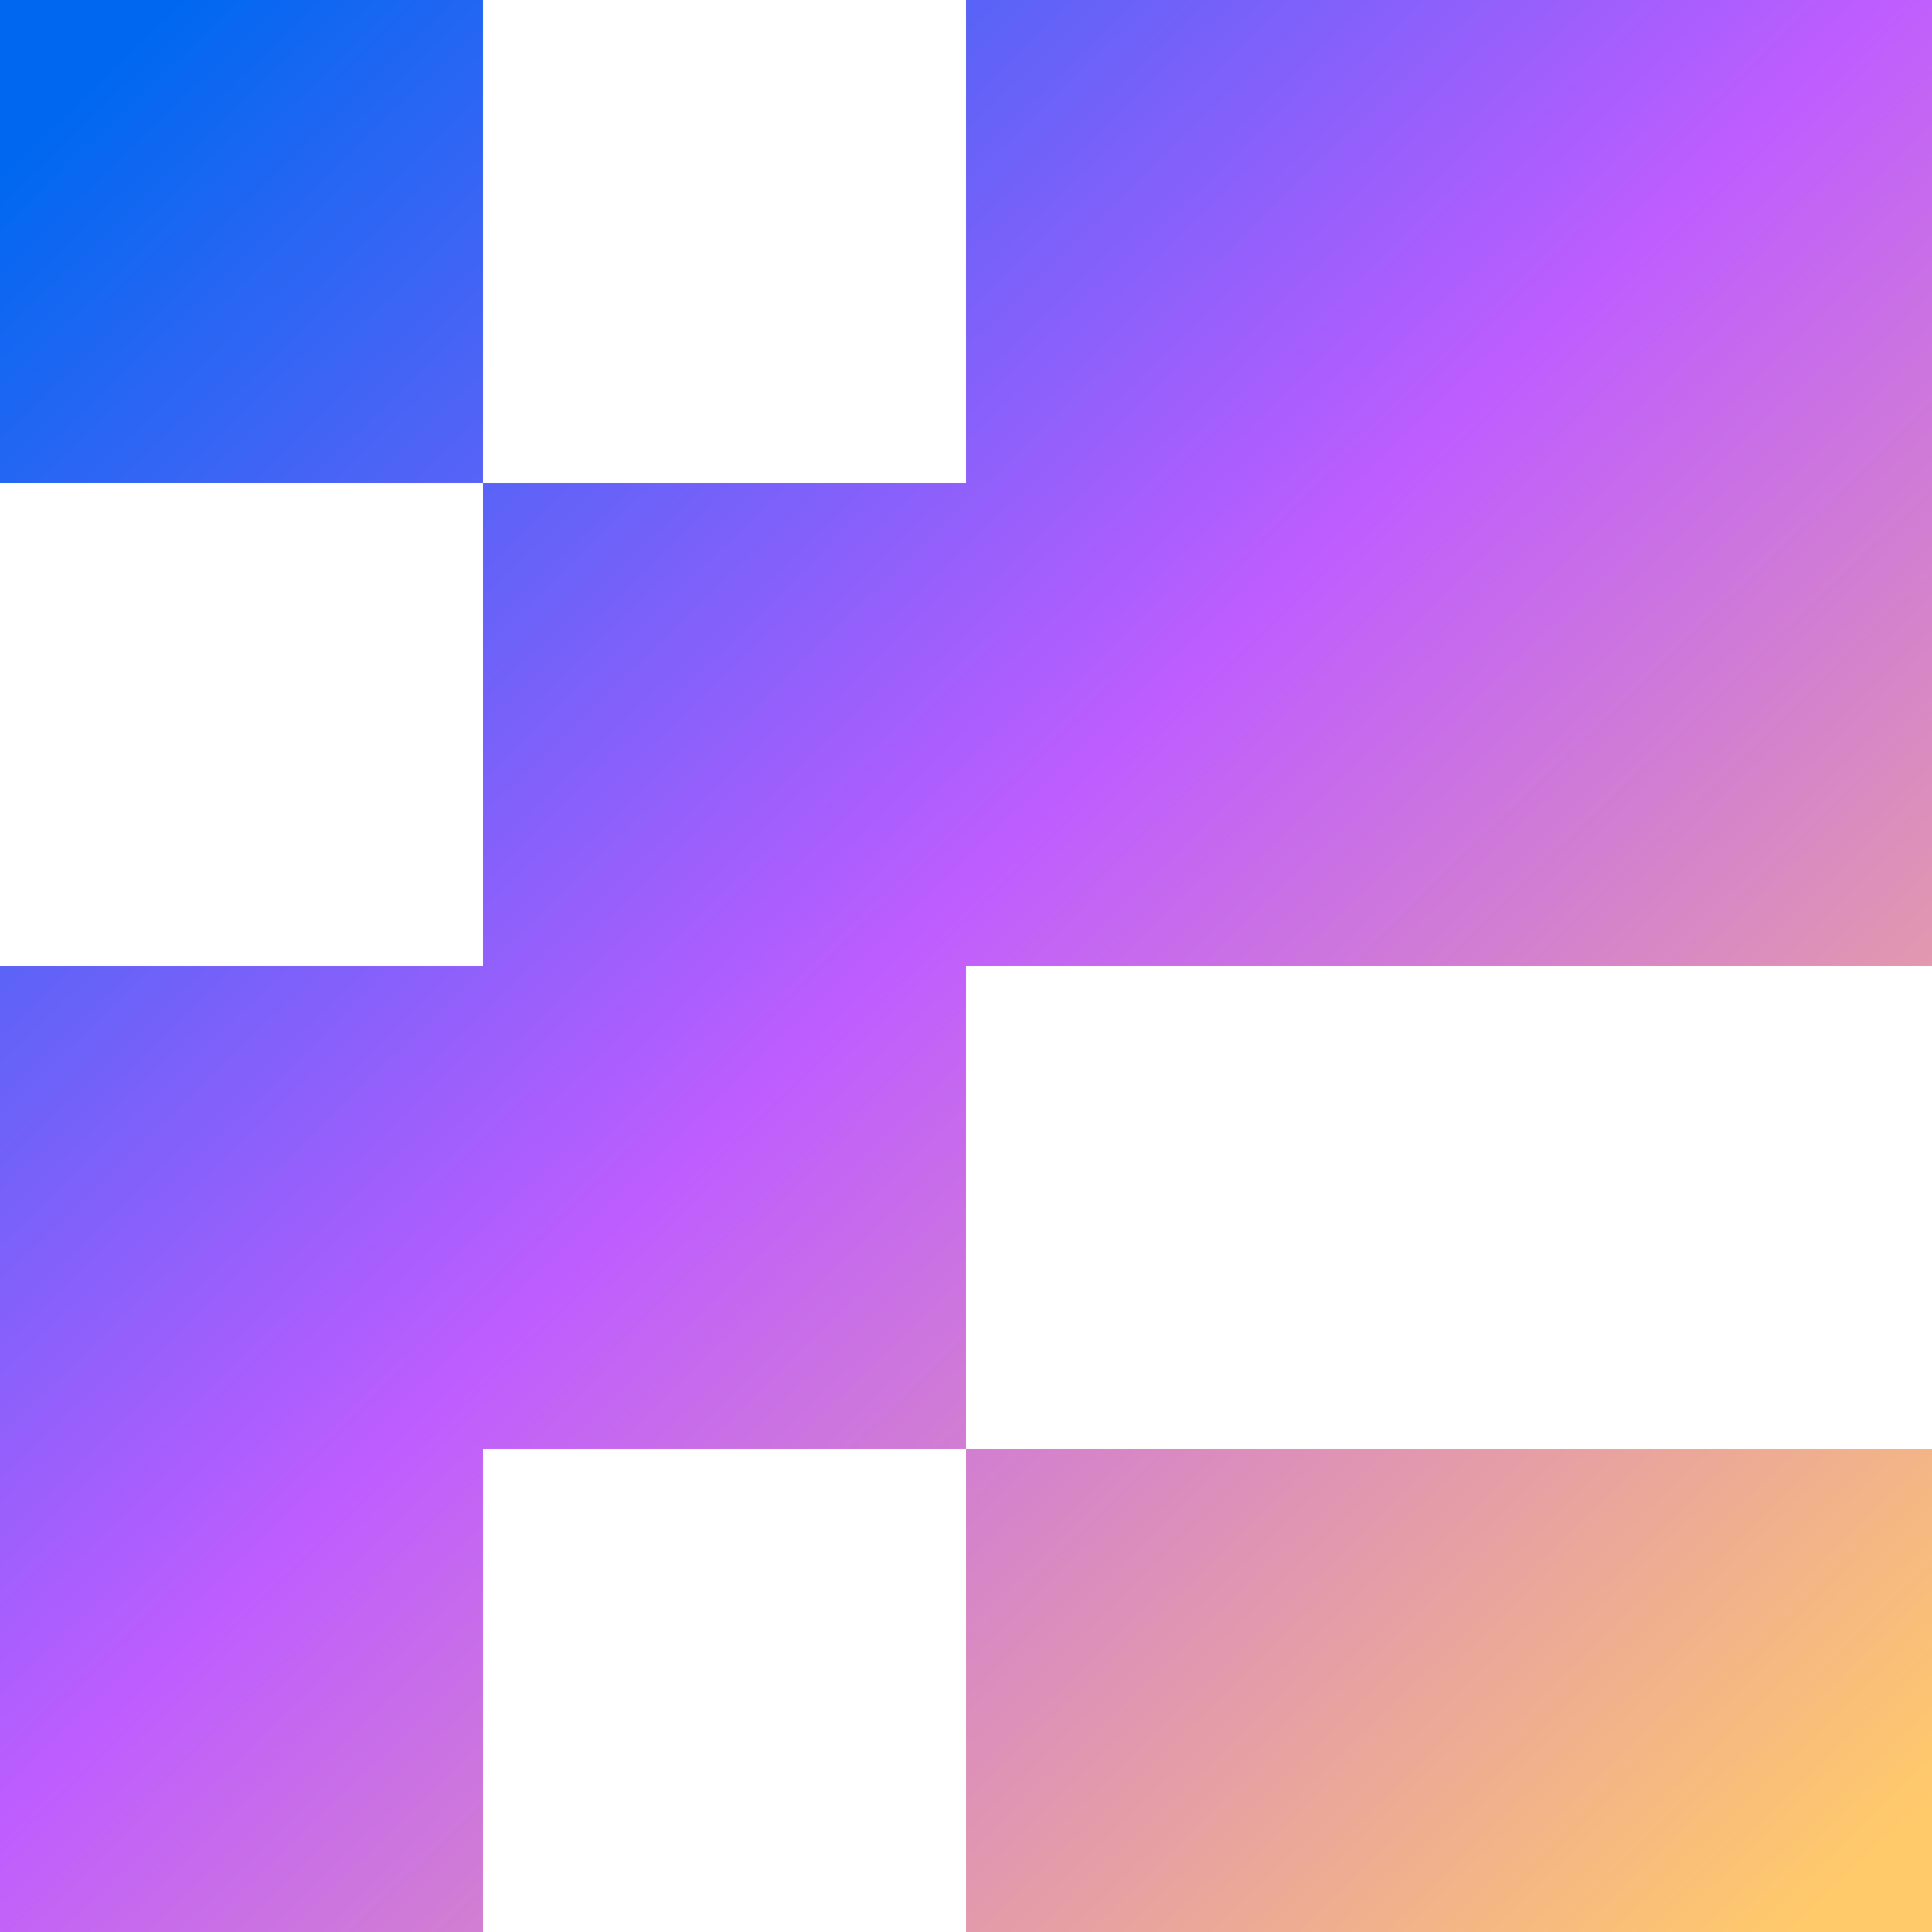 <svg width="40" height="40" viewBox="0 0 40 40" fill="none" xmlns="http://www.w3.org/2000/svg">
    <path fill-rule="evenodd" clip-rule="evenodd" d="M10 0H0V10H10V20H0V30V40H10V30H20V40H30H40V30H30H20V20H30H40V10V0H30H20V10H10V0Z" fill="url(#paint0_linear_108_126)"/>
    <defs>
        <linearGradient id="paint0_linear_108_126" x1="-2.5" y1="-4" x2="40" y2="40" gradientUnits="userSpaceOnUse">
            <stop offset="0.118" stop-color="#0068F0"/>
            <stop offset="0.521" stop-color="#BF5DFF"/>
            <stop offset="0.968" stop-color="#FFCA6A"/>
        </linearGradient>
    </defs>
</svg>
